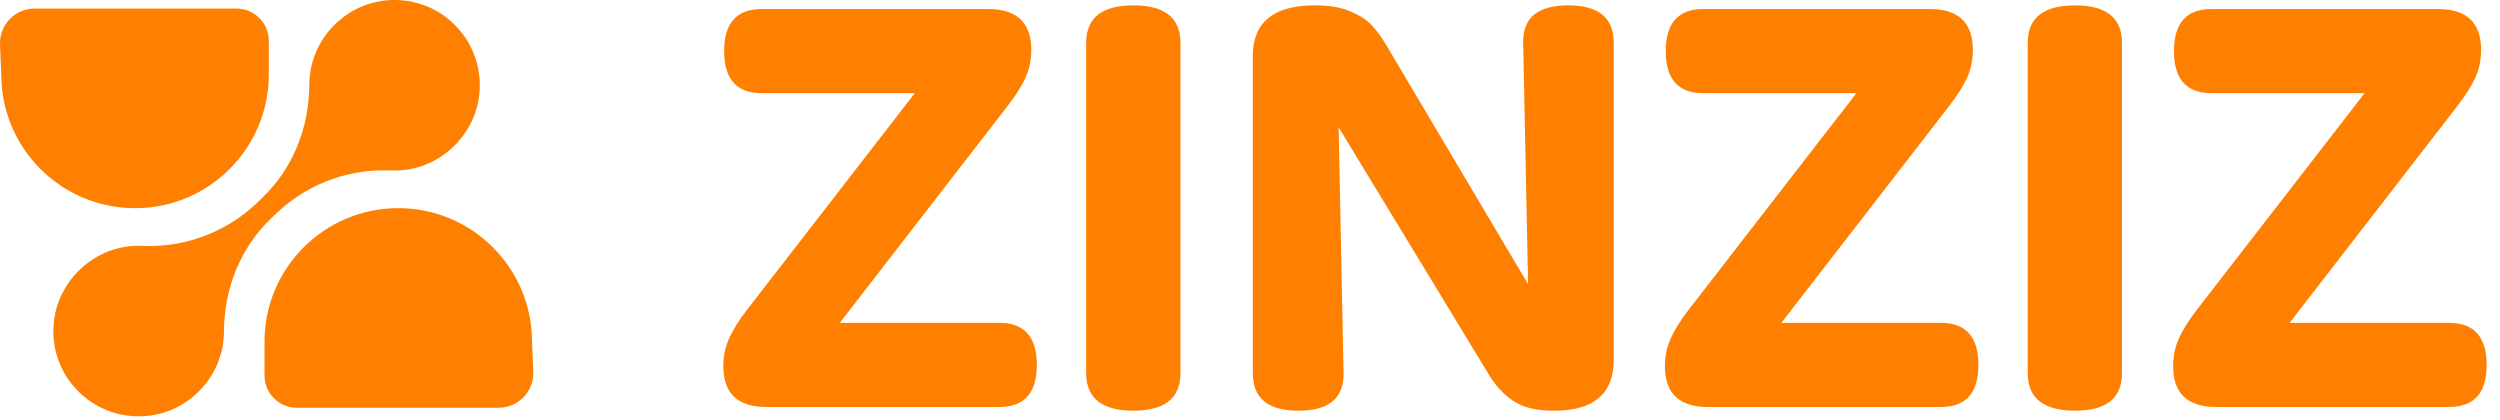 <svg width="119" height="20" viewBox="0 0 119 20" fill="none" xmlns="http://www.w3.org/2000/svg">
<path d="M49.353 17.37C49.353 18.706 48.757 19.373 47.564 19.373H36.484C35.114 19.373 34.43 18.725 34.43 17.427C34.43 16.964 34.521 16.527 34.704 16.112C34.887 15.699 35.173 15.241 35.564 14.739L43.544 4.436H36.259C35.066 4.436 34.469 3.769 34.469 2.433C34.469 1.098 35.066 0.43 36.259 0.43H47.035C48.405 0.43 49.089 1.078 49.089 2.376C49.089 2.851 49 3.288 48.821 3.686C48.642 4.083 48.352 4.539 47.955 5.054L39.975 15.367H47.564C48.757 15.367 49.353 16.034 49.353 17.37Z" fill="#FF8000"/>
<path d="M53.95 0.255C55.442 0.255 56.19 0.851 56.19 2.043V17.76C56.19 18.952 55.444 19.549 53.95 19.549C52.456 19.549 51.701 18.952 51.701 17.76V2.043C51.701 0.851 52.451 0.255 53.95 0.255Z" fill="#FF8000"/>
<path d="M61.803 19.55C60.356 19.55 59.633 18.954 59.633 17.761V2.679C59.633 1.063 60.617 0.255 62.587 0.255C63.265 0.255 63.827 0.349 64.274 0.539C64.72 0.728 65.062 0.95 65.3 1.208C65.538 1.465 65.758 1.763 65.96 2.102L72.737 13.528L72.503 2.043C72.478 0.851 73.191 0.255 74.644 0.255C76.099 0.255 76.815 0.851 76.815 2.043V17.126C76.815 18.741 75.867 19.55 73.969 19.55C73.134 19.55 72.489 19.395 72.032 19.085C71.575 18.776 71.194 18.366 70.888 17.859L63.719 6.061L63.954 17.761C63.973 18.954 63.256 19.55 61.802 19.55H61.803Z" fill="#FF8000"/>
<path d="M94.172 17.37C94.172 18.706 93.576 19.373 92.383 19.373H81.303C79.933 19.373 79.25 18.725 79.25 17.427C79.25 16.964 79.341 16.527 79.524 16.112C79.707 15.699 79.994 15.241 80.384 14.739L88.364 4.436H81.079C79.886 4.436 79.29 3.769 79.29 2.433C79.29 1.098 79.886 0.43 81.079 0.43H91.856C93.225 0.43 93.908 1.078 93.908 2.376C93.908 2.851 93.819 3.288 93.64 3.686C93.46 4.083 93.171 4.539 92.775 5.054L84.794 15.367H92.383C93.576 15.367 94.172 16.034 94.172 17.37Z" fill="#FF8000"/>
<path d="M98.768 0.255C100.261 0.255 101.008 0.851 101.008 2.043V17.76C101.008 18.952 100.262 19.549 98.768 19.549C97.275 19.549 96.519 18.952 96.519 17.76V2.043C96.519 0.851 97.269 0.255 98.768 0.255Z" fill="#FF8000"/>
<path d="M118.365 17.37C118.365 18.706 117.768 19.373 116.576 19.373H105.496C104.126 19.373 103.441 18.725 103.441 17.427C103.441 16.964 103.532 16.527 103.715 16.112C103.897 15.699 104.185 15.241 104.575 14.739L112.555 4.436H105.27C104.078 4.436 103.481 3.769 103.481 2.433C103.481 1.098 104.078 0.43 105.27 0.43H116.047C117.416 0.43 118.1 1.078 118.1 2.376C118.1 2.851 118.01 3.288 117.831 3.686C117.652 4.083 117.363 4.539 116.966 5.054L108.986 15.367H116.574C117.767 15.367 118.364 16.034 118.364 17.37H118.365Z" fill="#FF8000"/>
<path d="M25.325 16.272C25.325 12.757 22.474 9.908 18.957 9.908C15.44 9.908 12.59 12.757 12.59 16.272V17.87C12.59 18.721 13.28 19.41 14.131 19.41H23.734C24.672 19.41 25.422 18.63 25.384 17.692L25.326 16.272H25.325Z" fill="#FF8000"/>
<path d="M21.625 1.16C20.861 0.412 19.853 0 18.783 0C18.752 0 18.721 0 18.692 0C16.569 0.046 14.827 1.742 14.727 3.861C14.724 3.921 14.723 3.98 14.722 4.04C14.713 6.13 13.913 8.044 12.472 9.428L12.259 9.632C10.864 10.972 9.034 11.71 7.107 11.71C6.999 11.71 6.889 11.708 6.781 11.703C6.687 11.699 6.591 11.698 6.495 11.7C5.425 11.727 4.423 12.176 3.671 12.964C2.92 13.752 2.518 14.776 2.54 15.845C2.562 16.911 2.994 17.909 3.757 18.657C4.521 19.405 5.53 19.817 6.6 19.817C6.63 19.817 6.66 19.817 6.691 19.817C8.814 19.771 10.556 18.075 10.656 15.956C10.658 15.896 10.659 15.837 10.661 15.777C10.67 13.687 11.468 11.773 12.909 10.389L13.122 10.186C14.517 8.845 16.347 8.107 18.273 8.107C18.381 8.107 18.491 8.109 18.599 8.114C18.693 8.118 18.788 8.12 18.885 8.117C19.954 8.09 20.957 7.641 21.709 6.853C22.46 6.065 22.862 5.042 22.839 3.972C22.816 2.907 22.384 1.909 21.622 1.162L21.625 1.16Z" fill="#FF8000"/>
<path d="M0.06 3.545C0.06 7.06 2.911 9.909 6.428 9.909C9.945 9.909 12.795 7.06 12.795 3.545V1.947C12.795 1.096 12.105 0.407 11.254 0.407H1.651C0.713 0.407 -0.037 1.187 0.001 2.125L0.059 3.545H0.06Z" fill="#FF8000"/>
</svg>
